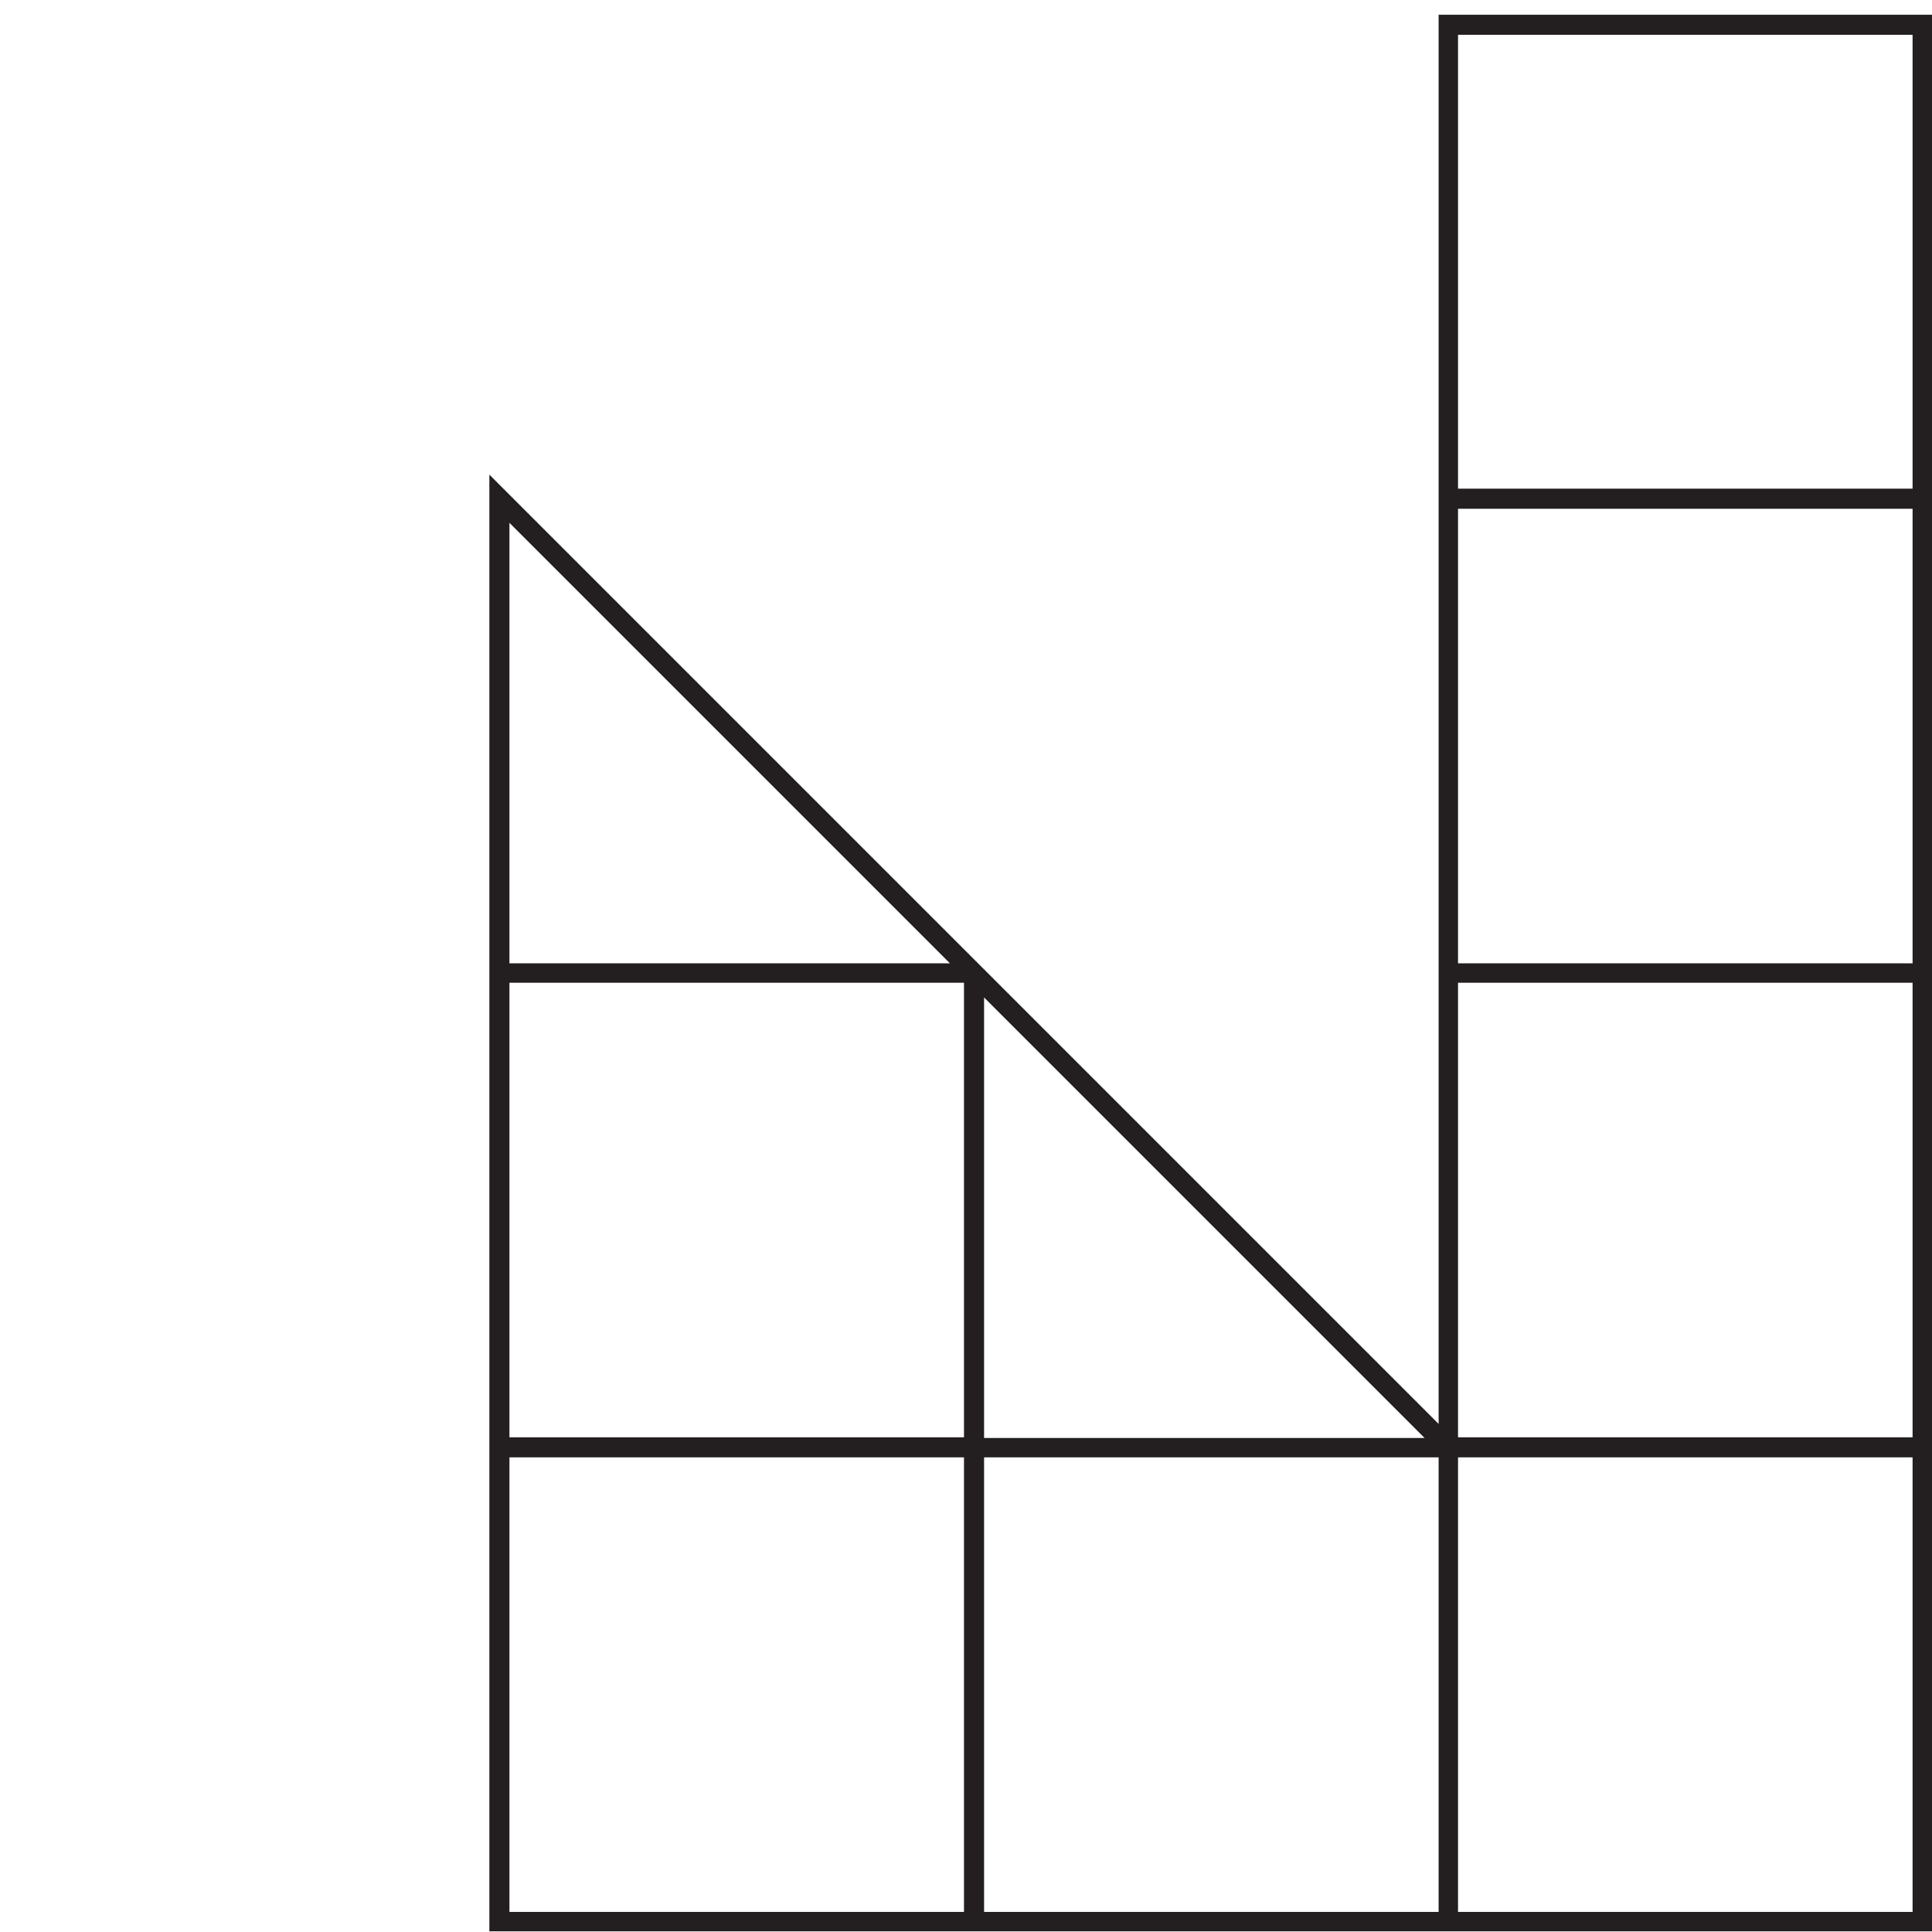<?xml version="1.0" encoding="UTF-8"?>
<svg id="Layer_1" data-name="Layer 1" xmlns="http://www.w3.org/2000/svg" version="1.1" viewBox="0 0 288.6 288.6">
  <defs>
    <style>
      .cls-1 {
        fill: #231f20;
        stroke-width: 0px;
      }
    </style>
  </defs>
  <path class="cls-1" d="M214.9,2.2v210.5L73.1,70.9v217.6h215.5V2.2h-73.8.1ZM147,149l65.8,65.8h-65.8v-65.8h0ZM76.1,78.1l65.8,65.8h-65.8s0-65.8,0-65.8ZM144,285.6h-67.9v-67.9h67.9v67.9ZM144,214.7h-67.9v-67.9h67.9v67.9h0ZM214.9,285.6h-67.9v-67.9h67.9v67.9h0ZM285.7,285.6h-67.9v-67.9h67.9v67.9h0ZM285.7,214.7h-67.9v-67.9h67.9v67.9h0ZM285.7,143.9h-67.9v-67.9h67.9v67.9h0ZM285.7,73h-67.9V5.2h67.9v67.9h0Z"/>
</svg>
